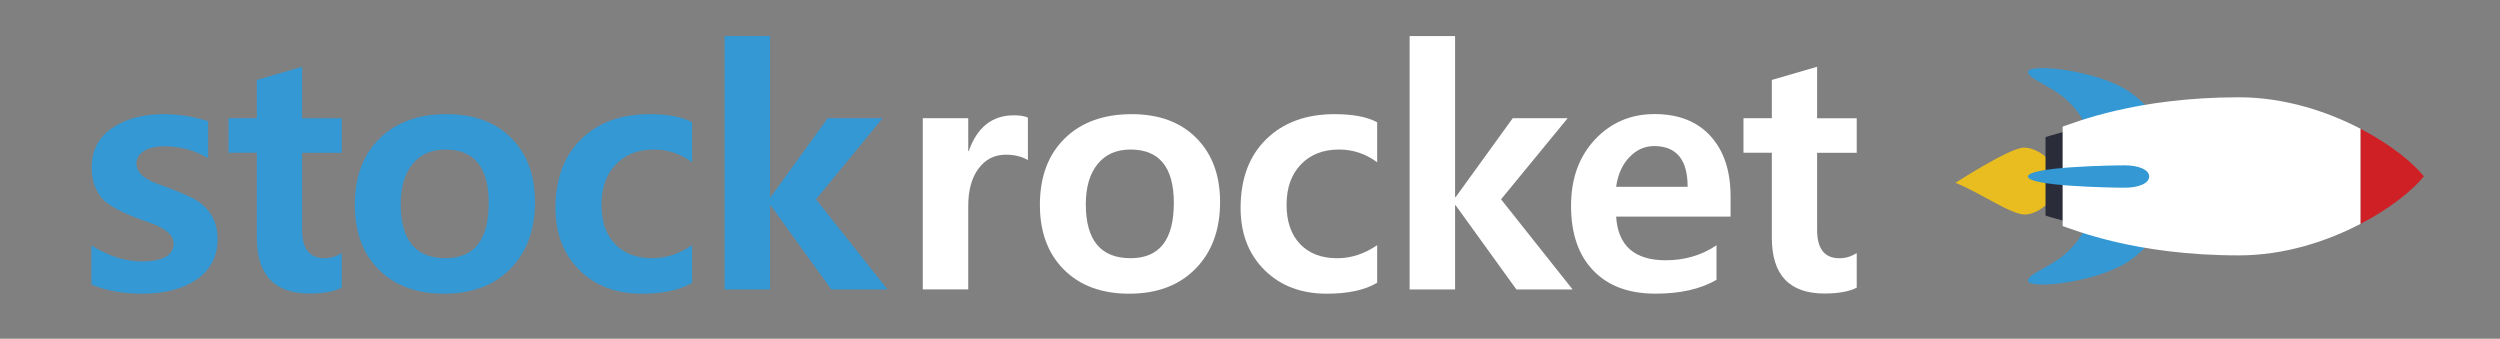 <?xml version="1.0" encoding="utf-8"?>
<!-- Generator: Adobe Illustrator 25.2.0, SVG Export Plug-In . SVG Version: 6.00 Build 0)  -->
<svg version="1.1" xmlns="http://www.w3.org/2000/svg" xmlns:xlink="http://www.w3.org/1999/xlink" x="0px" y="0px"
	 viewBox="0 0 542.22 73.47" style="enable-background:new 0 0 542.22 73.47;" xml:space="preserve">
<rect x="0" y="0" width="542.22" height="73.47" fill="#808080" stroke="none"/>
<style type="text/css">
	.st0{fill:#2D2D2D;}
	.st1{fill:#383839;}
	.st2{fill:#515254;}
	.st3{clip-path:url(#SVGID_2_);}
	.st4{clip-path:url(#SVGID_4_);fill:#3398D4;}
	.st5{fill:#3398D4;}
	.st6{fill:#E9BD1F;}
	.st7{clip-path:url(#SVGID_8_);fill:#E9BD1F;}
	.st8{fill:#151514;}
	.st9{fill:#2C333C;}
	.st10{fill:url(#SVGID_11_);}
	.st11{fill:#F05457;}
	.st12{opacity:0.5;fill:#FFFFFF;}
	.st13{fill:#121111;}
	.st14{fill:#232323;}
	.st15{fill:#3A3A3A;}
	.st16{fill:#71CDDA;}
	.st17{fill:#F15B2C;}
	.st18{fill:#F7EC3C;}
	.st19{fill:#2B2C39;}
	.st20{fill:#FFFFFF;}
	.st21{fill:#C64427;}
	.st22{fill:#F1F1F1;}
	.st23{opacity:0.3;fill:#E6E6E7;}
	.st24{fill:#AA2D23;}
	.st25{opacity:0.26;fill:#221F1F;}
	.st26{fill:#CF2026;}
	.st27{fill:#FFFFFF;stroke:#000000;stroke-width:0.5;stroke-miterlimit:10;}
	.st28{fill:none;stroke:#FFFFFF;stroke-miterlimit:10;}
	.st29{fill:none;}
	.st30{opacity:0.5;}
	.st31{clip-path:url(#SVGID_15_);fill:#3398D4;}
	.st32{fill:url(#SVGID_18_);}
	.st33{opacity:0.5;fill:url(#SVGID_25_);}
	.st34{fill:url(#SVGID_26_);}
	.st35{fill:#2D343D;}
	.st36{fill:#086B9C;}
	.st37{opacity:0.3;fill:url(#SVGID_31_);}
	.st38{fill:#1D2128;}
	.st39{fill:#03A24A;}
	.st40{opacity:0.21;}
	.st41{opacity:0.32;fill:#03A24A;}
	.st42{opacity:0.5;fill:url(#SVGID_40_);}
	.st43{fill:#D2D3D4;}
	.st44{fill:#F2F2F2;}
	.st45{fill:#939598;}
	.st46{fill:#F68A22;}
	.st47{fill:#51B848;}
	.st48{fill:#FFCC1D;}
	.st49{fill:#FFD750;}
	.st50{fill:#FDE79B;}
</style>
<g id="Layer_2">
</g>
<g id="Layer_1">
	<g>
		<g>
			<g>
				<g>
					<g>
						<path class="st6" d="M446.42,39.09c-0.1-3.85-4.44-7.15-7.53-7.07c-3.09,0.08-14.77,7.63-14.77,7.63
							c5.35,2.13,12.1,6.96,15.14,6.88C442.29,46.45,446.52,42.94,446.42,39.09z"/>
					</g>
				</g>
			</g>
			<path class="st5" d="M468.76,27.26c0,0-3.33-5.81-9.21-8.68c-7.47-3.64-18.91-4.61-19.64-3.19c-0.73,1.42,4.77,3.13,8,5.99
				c5.34,4.73,5.02,8.81,5.02,8.81L468.76,27.26z"/>
			<path class="st5" d="M468.76,49.22c0,0-3.33,5.81-9.21,8.68c-7.47,3.64-18.91,4.61-19.64,3.19c-0.73-1.42,4.77-3.13,8-5.99
				c5.34-4.73,5.02-8.81,5.02-8.81L468.76,49.22z"/>
			<path class="st19" d="M443.65,46.76c2.02,0.65,16.24,5.03,33.9,5.03c14.61,0,22.89-8.44,26.99-13.54
				c-4.1-5.11-12.38-13.54-26.99-13.54c-17.66,0-31.88,4.37-33.9,5.03L443.65,46.76z"/>
			<path class="st20" d="M485.56,21.1c-22.36,0-35.64,5.54-38.2,6.36v21.57c2.56,0.82,15.83,6.36,38.2,6.36
				c9.86,0,19.14-3.03,26.44-6.85l0-20.6C504.7,24.13,495.42,21.1,485.56,21.1z"/>
			<path class="st26" d="M525.71,38.24c-2.42-3.02-7.31-6.96-13.71-10.3l0,20.6C518.41,45.2,523.29,41.26,525.71,38.24z"/>
			<path class="st5" d="M466.13,38.29L466.13,38.29l0-0.01c0-1.46-2.25-2.42-5.28-2.42c-3.02,0-21,0.32-21,2.42c0,0,0,0,0,0
				c0,0,0,0,0,0.01c0,2.1,17.98,2.42,21,2.42C463.87,40.71,466.13,39.75,466.13,38.29z"/>
		</g>
		<g>
			<path class="st5" d="M19.85,53.24c3.68,2.31,7.3,3.46,10.88,3.46c4.62,0,6.93-1.31,6.93-3.92c0-1.81-1.83-3.34-5.48-4.59
				c-5.33-1.79-8.71-3.55-10.14-5.28c-1.44-1.73-2.16-3.95-2.16-6.66c0-3.58,1.46-6.39,4.38-8.43c2.92-2.04,6.68-3.06,11.27-3.06
				c3.2,0,6.41,0.51,9.61,1.52v8.02c-2.9-1.72-6.07-2.58-9.51-2.58c-1.82,0-3.28,0.34-4.38,1.02c-1.11,0.68-1.66,1.59-1.66,2.72
				c0,1.86,1.54,3.33,4.63,4.42c3.51,1.27,6.09,2.34,7.74,3.2s2.93,2.03,3.85,3.52s1.38,3.23,1.38,5.23c0,3.77-1.5,6.69-4.51,8.76
				c-3,2.07-6.97,3.11-11.89,3.11c-4.15,0-7.8-0.66-10.96-1.98V53.24z"/>
			<path class="st5" d="M74.13,62.39c-1.67,0.85-4,1.27-7,1.27c-7.61,0-11.42-4.03-11.42-12.09V33.13h-6.15v-7.49h6.15v-8.3
				l9.82-2.86v11.17h8.59v7.49h-8.59v16.72c0,4.1,1.61,6.15,4.84,6.15c1.34,0,2.59-0.38,3.75-1.13V62.39z"/>
			<path class="st5" d="M76.95,44.44c0-6.08,1.79-10.88,5.37-14.4s8.43-5.28,14.56-5.28c5.91,0,10.58,1.73,14.01,5.18
				c3.43,3.45,5.14,8.08,5.14,13.87c0,6.03-1.77,10.86-5.32,14.47c-3.55,3.62-8.35,5.42-14.4,5.42c-5.94,0-10.65-1.74-14.14-5.21
				C78.69,55.01,76.95,50.33,76.95,44.44z M86.91,44.3c0,7.8,3.24,11.7,9.72,11.7c6.24,0,9.37-3.99,9.37-11.98
				c0-7.73-3.13-11.59-9.4-11.59c-3.06,0-5.44,1.06-7.14,3.16C87.76,37.69,86.91,40.6,86.91,44.3z"/>
			<path class="st5" d="M150.1,61.33c-2.66,1.58-6.3,2.37-10.92,2.37c-5.56,0-10.07-1.71-13.52-5.14
				c-3.45-3.43-5.18-7.91-5.18-13.45c0-6.31,1.85-11.29,5.55-14.91s8.63-5.44,14.81-5.44c4.03,0,7.12,0.59,9.26,1.77v8.66
				c-2.5-1.84-5.25-2.76-8.27-2.76c-3.44,0-6.2,1.08-8.27,3.23c-2.07,2.16-3.11,5.07-3.11,8.75c0,3.63,0.98,6.47,2.93,8.52
				c1.96,2.05,4.64,3.08,8.06,3.08c2.99,0,5.88-0.94,8.66-2.83V61.33z"/>
			<path class="st5" d="M192.49,62.78H180.3l-13.18-18.27h-0.11v18.27h-9.86V7.82h9.86v34.95h0.11l12.4-17.14h11.91l-14.45,17.6
				L192.49,62.78z"/>
			<path class="st20" d="M222.93,34.72c-1.3-0.78-2.89-1.17-4.77-1.17c-2.47,0-4.45,1.01-5.94,3.02S210,41.29,210,44.68v18.09h-9.86
				V25.64H210v7.14h0.11c1.81-5.18,5.08-7.77,9.79-7.77c1.34,0,2.36,0.17,3.04,0.49V34.72z"/>
			<path class="st20" d="M225.54,44.44c0-6.08,1.79-10.88,5.37-14.4s8.43-5.28,14.56-5.28c5.91,0,10.58,1.73,14.01,5.18
				c3.43,3.45,5.14,8.08,5.14,13.87c0,6.03-1.77,10.86-5.32,14.47c-3.55,3.62-8.35,5.42-14.4,5.42c-5.94,0-10.65-1.74-14.14-5.21
				C227.28,55.01,225.54,50.33,225.54,44.44z M235.5,44.3c0,7.8,3.24,11.7,9.72,11.7c6.24,0,9.37-3.99,9.37-11.98
				c0-7.73-3.13-11.59-9.4-11.59c-3.06,0-5.44,1.06-7.14,3.16C236.35,37.69,235.5,40.6,235.5,44.3z"/>
			<path class="st20" d="M298.69,61.33c-2.66,1.58-6.3,2.37-10.92,2.37c-5.56,0-10.07-1.71-13.52-5.14
				c-3.45-3.43-5.18-7.91-5.18-13.45c0-6.31,1.85-11.29,5.55-14.91s8.63-5.44,14.81-5.44c4.03,0,7.12,0.59,9.26,1.77v8.66
				c-2.5-1.84-5.25-2.76-8.27-2.76c-3.44,0-6.2,1.08-8.27,3.23c-2.07,2.16-3.11,5.07-3.11,8.75c0,3.63,0.98,6.47,2.93,8.52
				c1.96,2.05,4.64,3.08,8.06,3.08c2.99,0,5.88-0.94,8.66-2.83V61.33z"/>
			<path class="st20" d="M341.08,62.78h-12.19L315.7,44.51h-0.11v18.27h-9.86V7.82h9.86v34.95h0.11l12.4-17.14h11.91l-14.45,17.6
				L341.08,62.78z"/>
			<path class="st20" d="M375.33,46.98h-24.81c0.4,6.31,3.98,9.47,10.74,9.47c4.12,0,7.8-1.08,11.03-3.25v7.49
				c-3.44,2-7.86,3-13.25,3c-5.77,0-10.27-1.67-13.48-5.02c-3.22-3.34-4.82-8.02-4.82-14.03c0-5.89,1.73-10.68,5.18-14.37
				s7.77-5.53,12.95-5.53c5.18,0,9.22,1.59,12.12,4.77c2.9,3.18,4.35,7.55,4.35,13.11V46.98z M366.03,40.51
				c0-5.89-2.43-8.83-7.28-8.83c-2.03,0-3.81,0.8-5.35,2.4c-1.54,1.6-2.5,3.75-2.88,6.43H366.03z"/>
			<path class="st20" d="M402.71,62.39c-1.67,0.85-4,1.27-7,1.27c-7.61,0-11.42-4.03-11.42-12.09V33.13h-6.15v-7.49h6.15v-8.3
				l9.82-2.86v11.17h8.59v7.49h-8.59v16.72c0,4.1,1.61,6.15,4.84,6.15c1.34,0,2.59-0.38,3.75-1.13V62.39z"/>
		</g>
	</g>
</g>
</svg>
